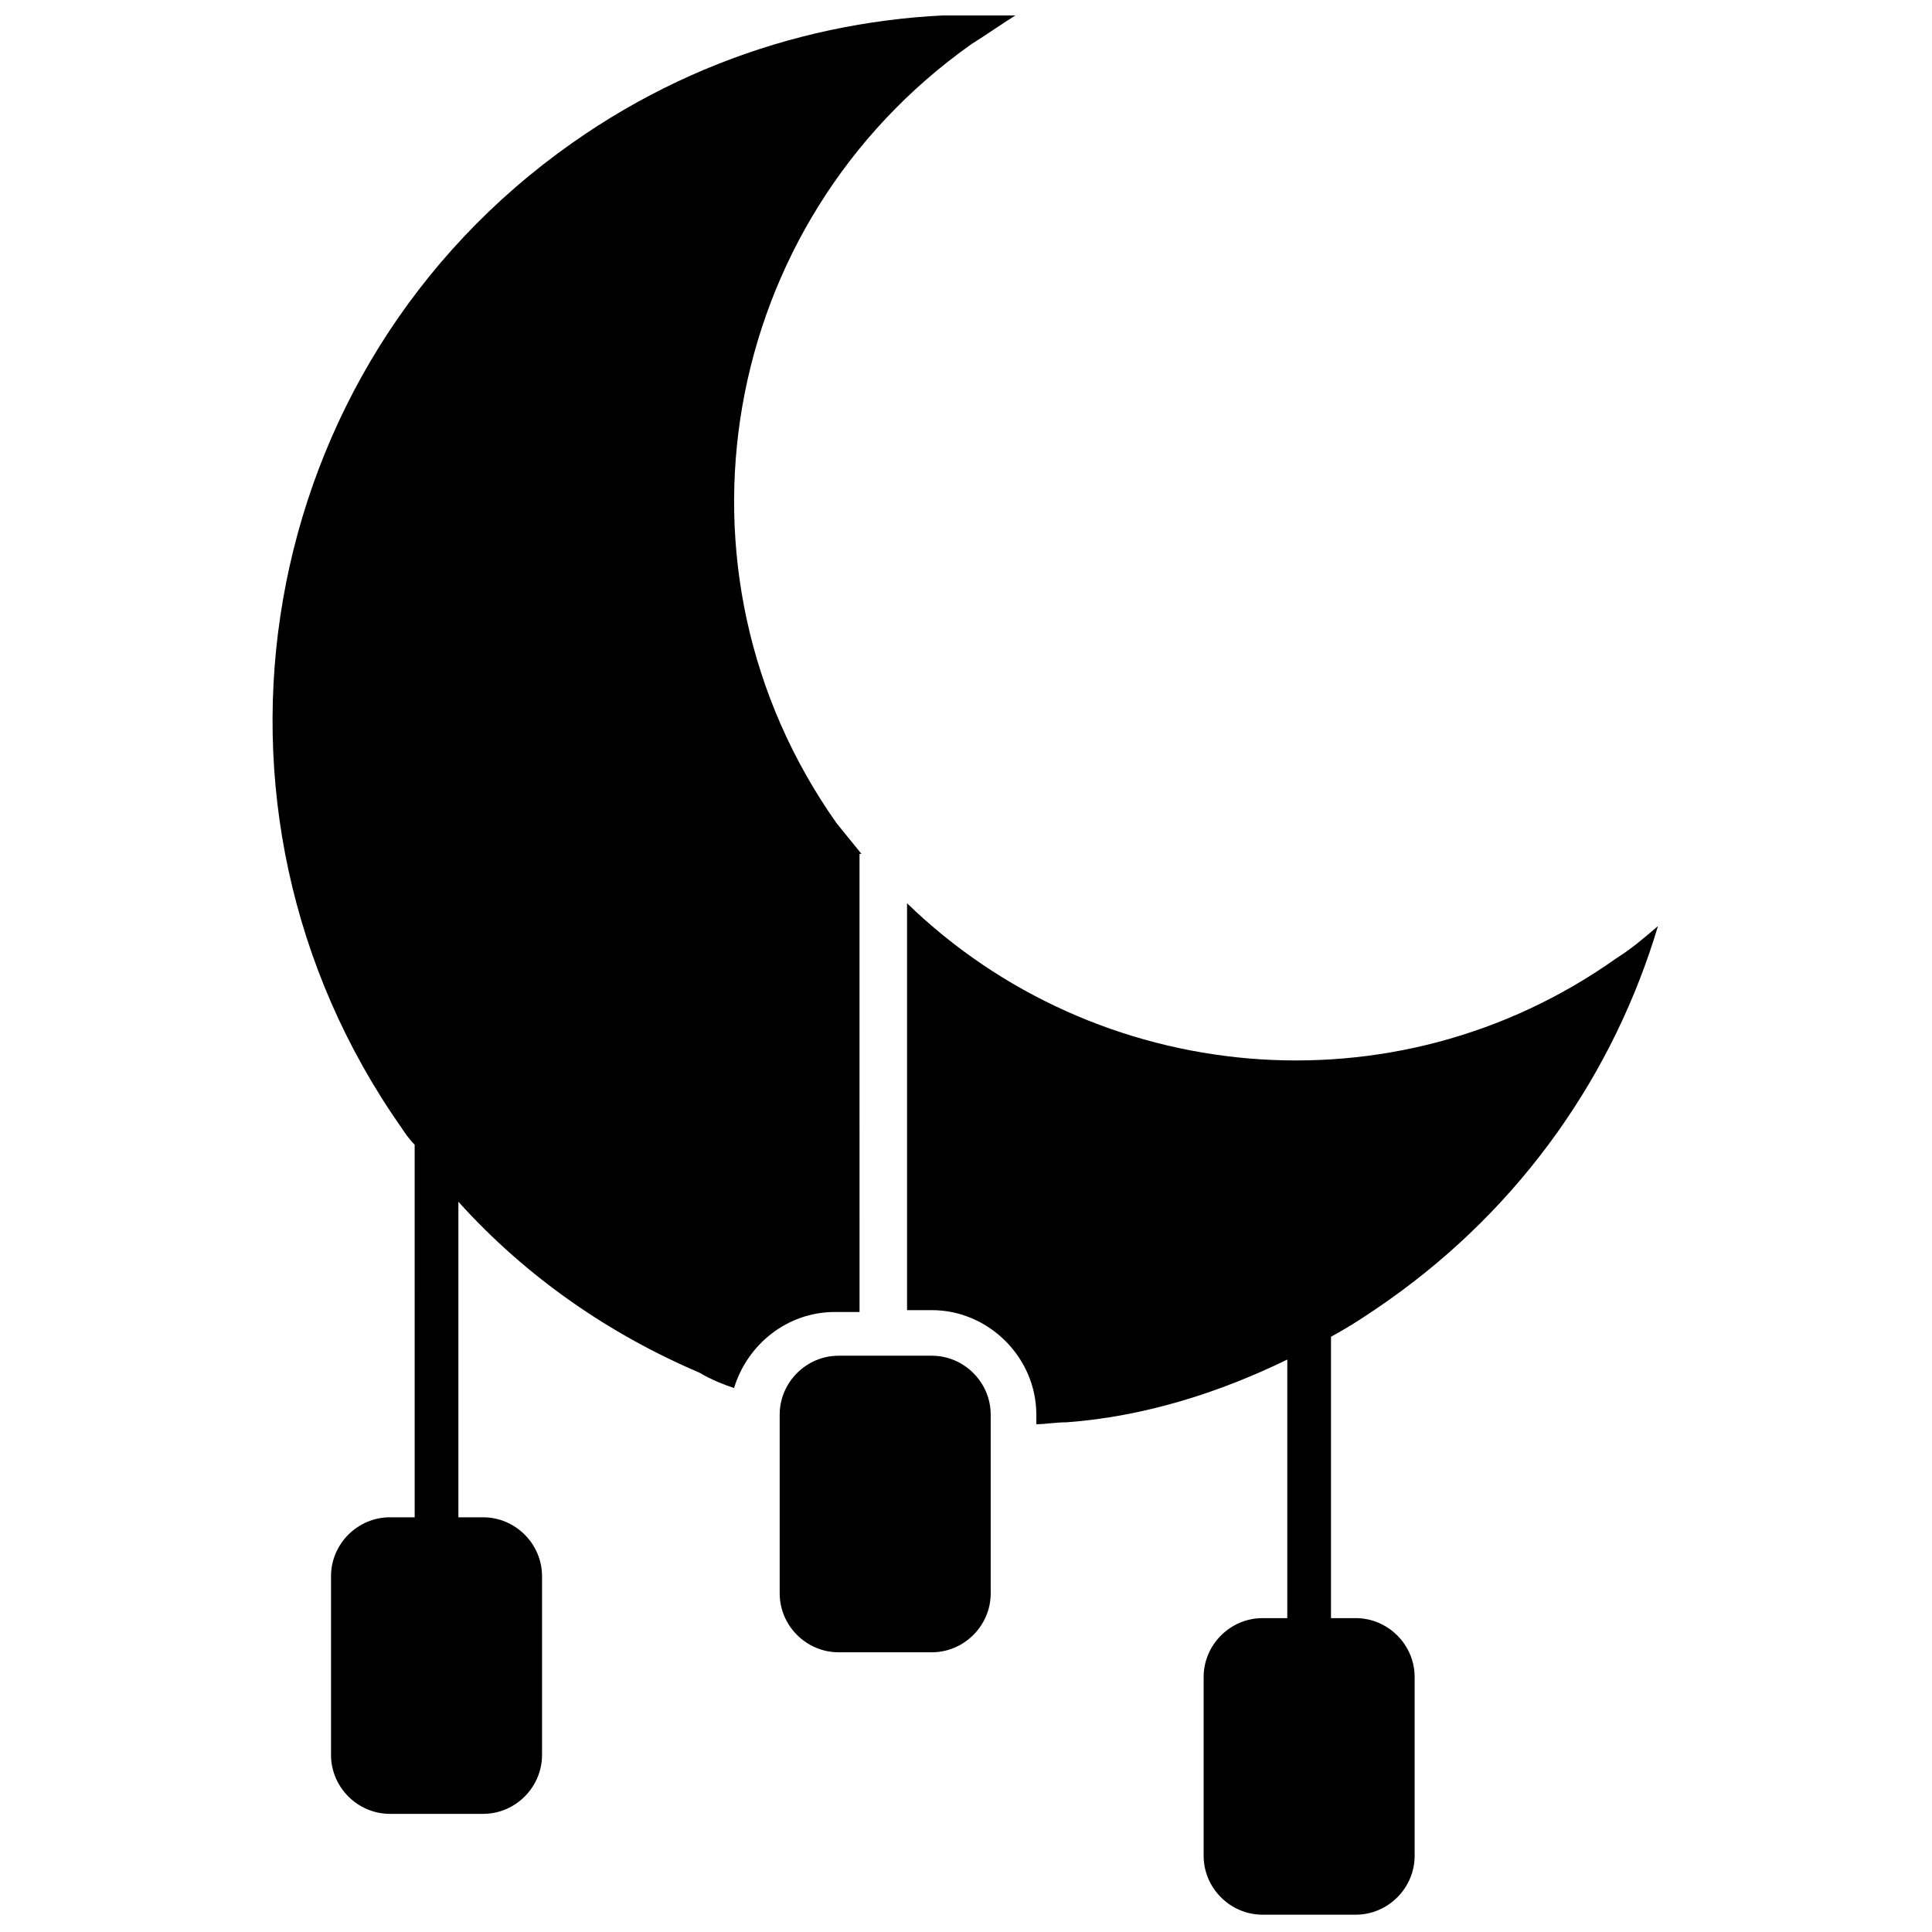 <?xml version="1.0" encoding="UTF-8"?>
<!-- The Best Svg Icon site in the world: iconSvg.co, Visit us! https://iconsvg.co -->
<svg width="800px" height="800px" version="1.1" viewBox="144 144 512 512" xmlns="http://www.w3.org/2000/svg">
 <defs>
  <clipPath id="b">
   <path d="m216 148.09h198v476.91h-198z"/>
  </clipPath>
  <clipPath id="a">
   <path d="m384 383h200v268.9h-200z"/>
  </clipPath>
 </defs>
 <path d="m390.93 503.28h-24.688c-8.566 0-15.617 7.055-15.617 15.617v47.359c0 8.566 7.055 15.617 15.617 15.617h24.688c8.566 0 15.617-7.055 15.617-15.617v-47.359c0-8.566-7.051-15.617-15.617-15.617z"/>
 <g clip-path="url(#b)">
  <path d="m372.29 370.27c-2.016-2.519-4.535-5.543-6.551-8.062-47.359-67.008-31.234-159.2 35.77-206.56 4.031-2.519 7.559-5.039 11.586-7.559-40.305-2.016-81.617 8.566-117.39 33.754-84.641 59.449-104.79 176.33-45.344 260.97 1.008 1.512 2.016 3.023 3.527 4.535l0.004 98.75h-6.551c-8.566 0-15.617 7.055-15.617 15.617v47.359c0 8.566 7.055 15.617 15.617 15.617h24.688c8.566 0 15.617-7.055 15.617-15.617v-47.359c0-8.566-7.055-15.617-15.617-15.617h-6.551v-83.629c18.137 20.152 40.305 35.266 63.984 45.344 0 0 3.023 2.016 9.07 4.031 3.527-11.586 14.105-20.152 26.703-20.152h6.551l-0.004-121.42z"/>
 </g>
 <g clip-path="url(#a)">
  <path d="m511.84 488.67c35.77-25.191 59.953-60.457 71.539-99.25-3.527 3.023-7.055 6.047-11.082 8.566-58.945 41.816-138.04 33.754-187.92-14.609v107.82h6.551c15.113 0 27.711 12.594 27.711 27.711v2.519c2.519 0 5.039-0.504 8.062-0.504 20.152-1.512 39.801-7.559 58.441-16.625v68.52h-6.551c-8.566 0-15.617 7.055-15.617 15.617v47.359c0 8.566 7.055 15.617 15.617 15.617h24.688c8.566 0 15.617-7.055 15.617-15.617v-47.359c0-8.566-7.055-15.617-15.617-15.617h-6.551v-74.57c5.543-3.023 10.074-6.047 15.113-9.574z"/>
 </g>
</svg>